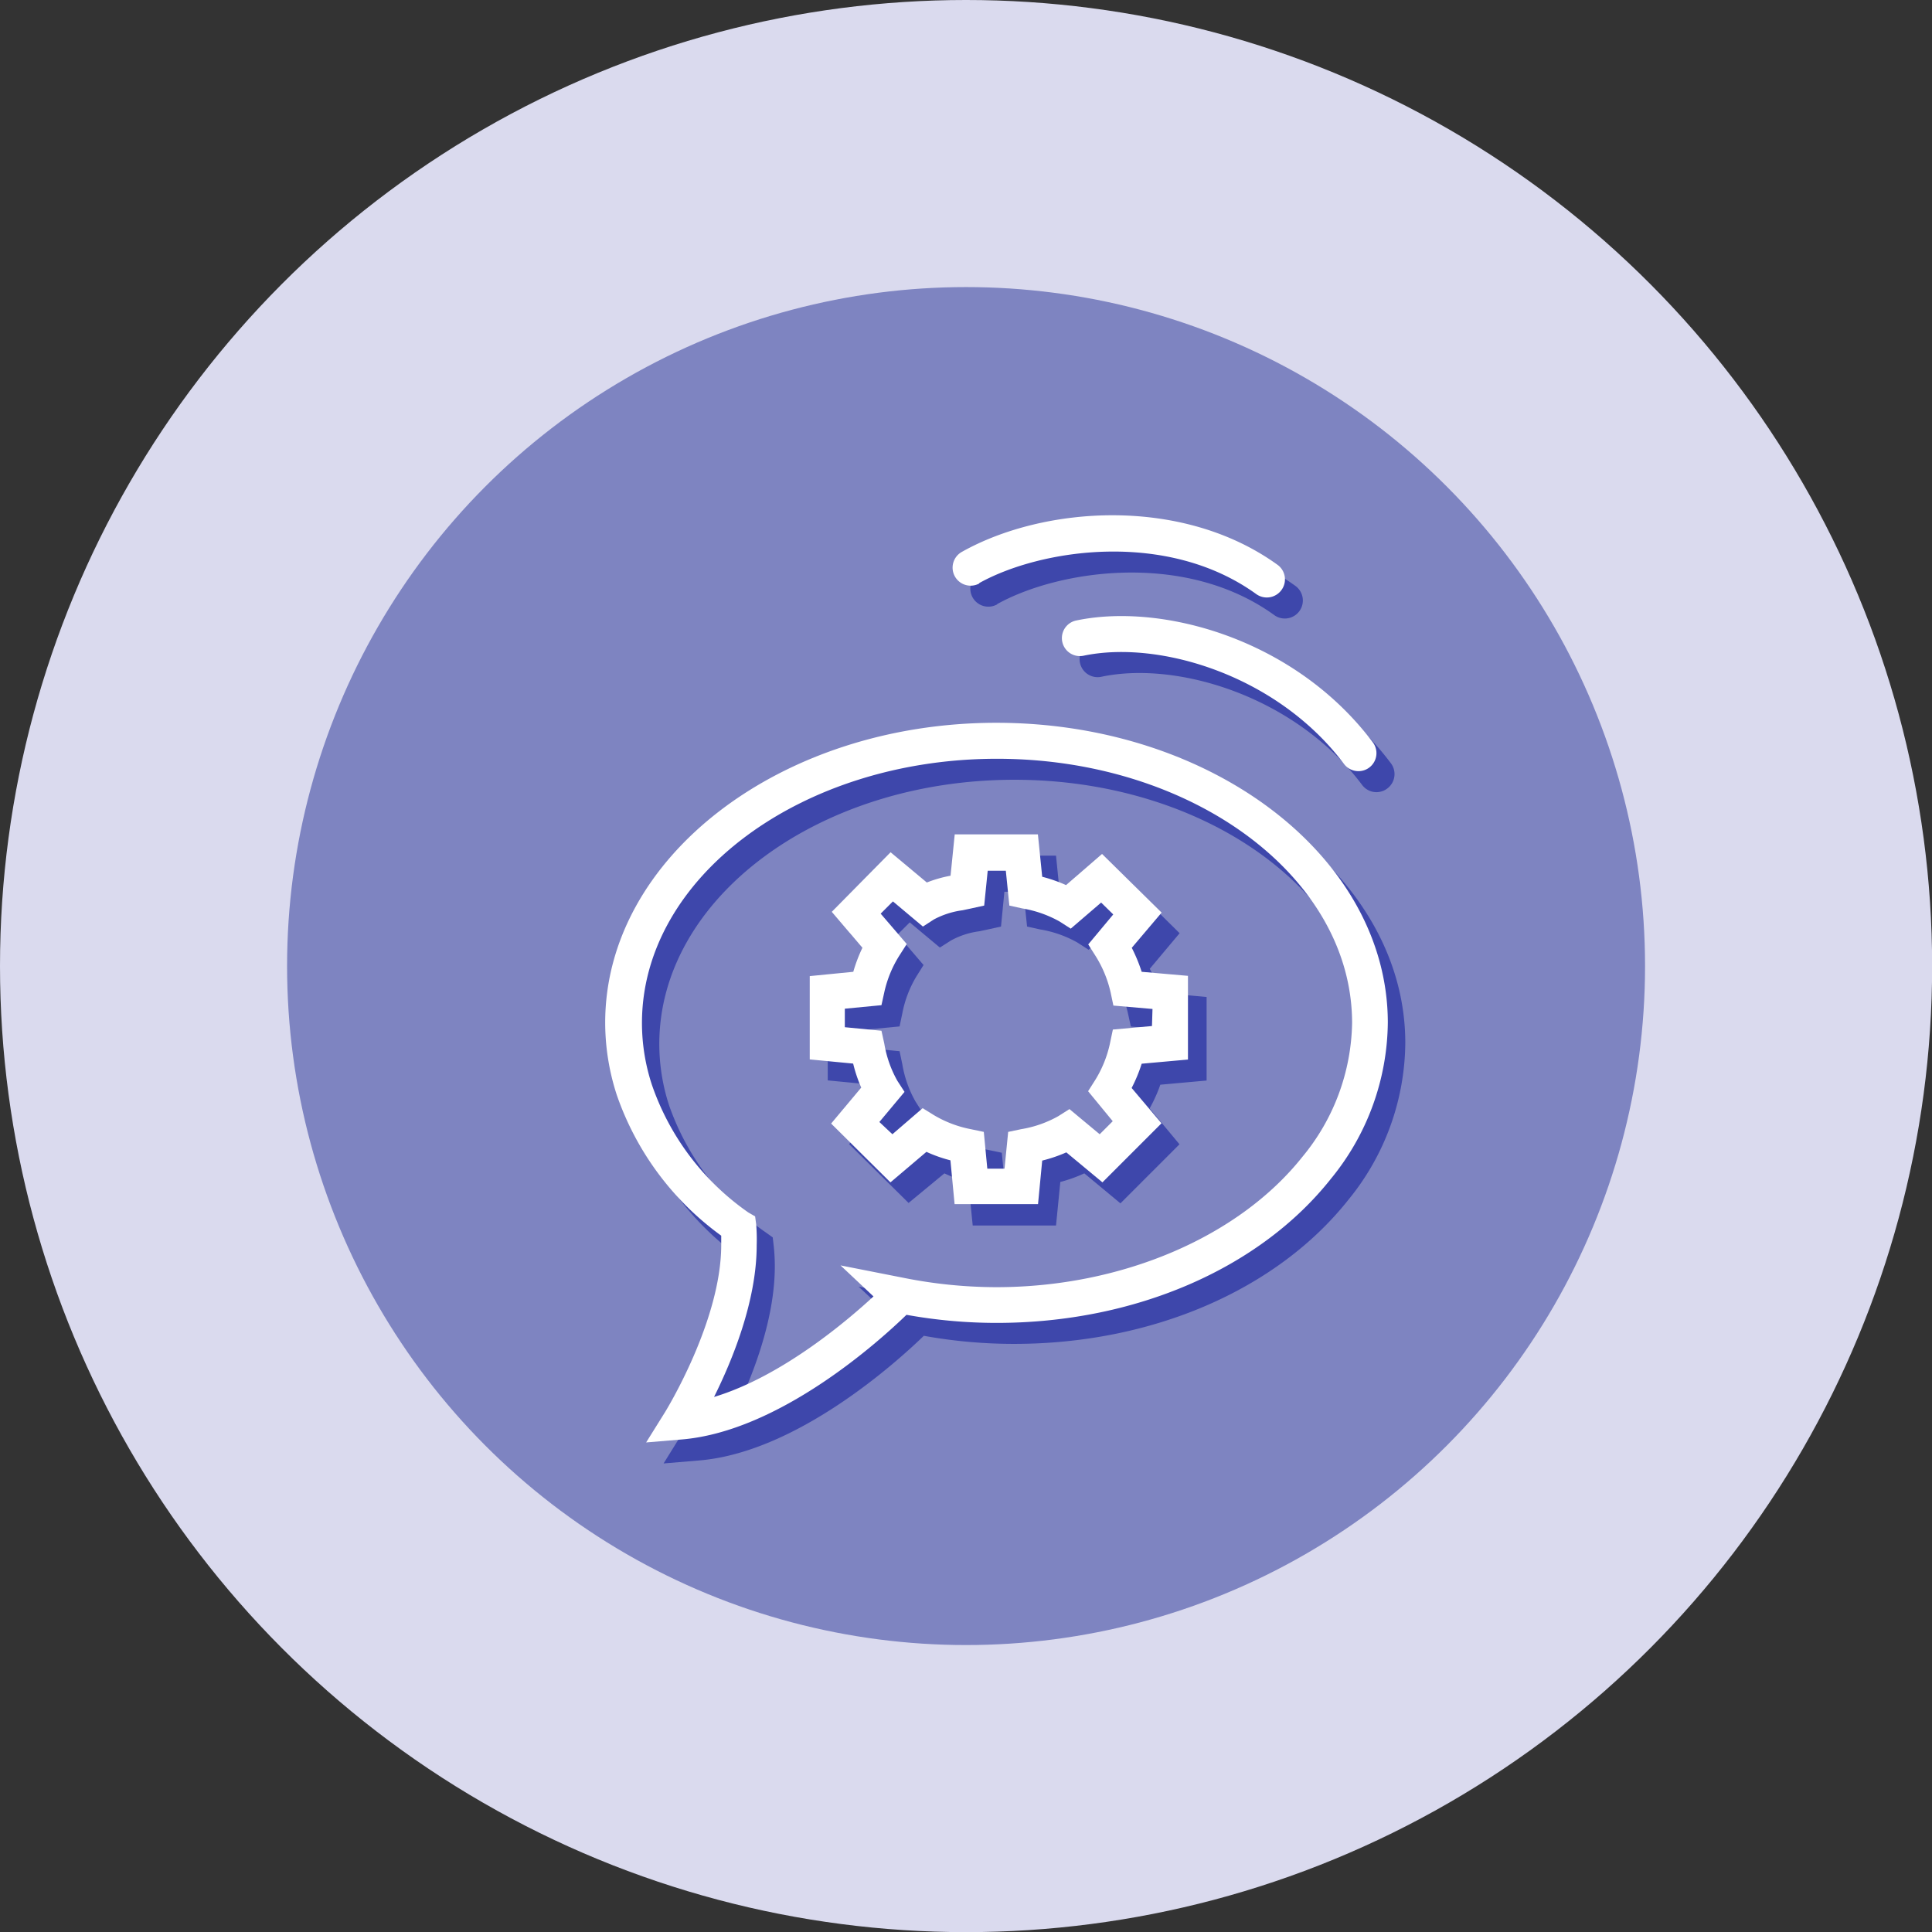 <svg xmlns="http://www.w3.org/2000/svg" viewBox="0 0 148.19 148.19"><rect x="0" y="0" width="148.19" height="148.19" fill="#333333" stroke="none"/><defs><style>.cls-1{fill:#dadaee;}.cls-2{fill:#7e84c1;}.cls-3{fill:#3e47ab;}.cls-4{fill:#fff;}</style></defs><title>Ресурс 28</title><g id="Слой_2" data-name="Слой 2"><g id="Слой_1-2" data-name="Слой 1"><circle class="cls-1" cx="74.1" cy="74.1" r="74.1"/><circle class="cls-2" cx="74.1" cy="74.1" r="52.08"/><path class="cls-3" d="M83.9,49.21a1.38,1.38,0,1,0,.58,2.7c5.84-1.24,14.91,1.52,20,8.3a1.37,1.37,0,0,0,1.93.27,1.38,1.38,0,0,0,.28-1.93C100.72,50.6,90.49,47.81,83.9,49.21Z"/><path class="cls-3" d="M76.48,46.34c4.72-2.63,14.43-4.1,21.26.84a1.38,1.38,0,0,0,1.62-2.24c-7.36-5.32-18-4.5-24.22-1a1.38,1.38,0,1,0,1.34,2.42Z"/><path class="cls-3" d="M88.19,74.31l2.29-2.73-4.56-4.5-2.76,2.39a11.51,11.51,0,0,0-1.84-.64L81,65.63H74.61L74.3,68.8a9.67,9.67,0,0,0-1.83.52L69.69,67l-4.51,4.55,2.35,2.76a11.58,11.58,0,0,0-.7,1.84l-3.34.33v6.39l3.33.32A10.76,10.76,0,0,0,67.44,85l-2.31,2.76,4.56,4.51L72.44,90a11.35,11.35,0,0,0,1.84.69L74.61,94H81l.33-3.34A11.1,11.1,0,0,0,83.17,90l2.77,2.3,4.53-4.53-2.29-2.75A11.57,11.57,0,0,0,89,83.2l3.55-.32V76.47L89,76.15A11.32,11.32,0,0,0,88.19,74.31Zm1.55,6-3,.27-.22,1a8.64,8.64,0,0,1-1.18,2.84l-.54.85,1.93,2.33-1,1-2.32-1.93-.85.54a8.65,8.65,0,0,1-2.85,1l-1,.21-.27,2.82H77.12l-.28-2.82-1-.21A8.88,8.88,0,0,1,73,87.12l-.86-.55-2.32,2-1-.94,1.93-2.31-.54-.85a8.7,8.7,0,0,1-1-2.84l-.21-1-2.82-.27V79l2.82-.27.21-1a8.61,8.61,0,0,1,1.09-2.85l.54-.86-2-2.33.94-.94,2.31,1.93.85-.54a6.14,6.14,0,0,1,2.19-.71l.65-.14,1-.22.26-2.67H78.5l.28,2.67,1,.22a8.69,8.69,0,0,1,2.85,1l.87.56,2.33-2,.93.92L84.8,74.05l.54.85a8.73,8.73,0,0,1,1.18,2.84l.22,1,3,.26Z"/><path class="cls-3" d="M77.81,57.05c-16.55,0-30,10.33-30,23a18.18,18.18,0,0,0,.89,5.58,22.34,22.34,0,0,0,7.95,10.76c0,.23,0,.47,0,.71,0,5.84-4.26,12.74-4.3,12.81l-1.45,2.34,2.74-.23c7.51-.63,15.19-7.59,17.22-9.56a38.91,38.91,0,0,0,6.93.62c10.56,0,20.15-4.13,25.64-11.06a19.21,19.21,0,0,0,4.36-12C107.81,67.38,94.35,57.05,77.81,57.05Zm23.47,33.29c-4.89,6.17-13.89,10-23.47,10a36.27,36.27,0,0,1-7.18-.71l-4.77-.94,2.53,2.36c-2.09,1.93-7.09,6.16-12.22,7.71,1.39-2.79,3.26-7.35,3.26-11.63a14.13,14.13,0,0,0-.09-1.62l-.07-.6-.49-.35a19.83,19.83,0,0,1-7.45-9.75,15.19,15.19,0,0,1-.76-4.73c0-11.18,12.22-20.27,27.24-20.27S105,68.9,105,80.08A16.51,16.51,0,0,1,101.28,90.34Z"/><path class="cls-4" d="M82.52,47.6a1.38,1.38,0,0,0,.57,2.7c5.84-1.24,14.92,1.52,20,8.3a1.39,1.39,0,0,0,1.11.55,1.38,1.38,0,0,0,1.1-2.21C99.34,49,89.11,46.2,82.52,47.6Z"/><path class="cls-4" d="M75.1,44.73c4.71-2.63,14.43-4.1,21.26.84a1.39,1.39,0,0,0,1.93-.31A1.38,1.38,0,0,0,98,43.33c-7.36-5.32-18-4.5-24.22-1a1.38,1.38,0,0,0,1.34,2.42Z"/><path class="cls-4" d="M86.81,72.7,89.1,70l-4.57-4.5-2.76,2.39a11.41,11.41,0,0,0-1.83-.64L79.61,64H73.23l-.32,3.17a9.79,9.79,0,0,0-1.82.52l-2.78-2.32L63.8,69.94l2.35,2.76a11.58,11.58,0,0,0-.7,1.84l-3.34.33v6.39l3.33.32a10.76,10.76,0,0,0,.62,1.84l-2.31,2.76,4.55,4.51,2.76-2.34A10.69,10.69,0,0,0,72.9,89l.32,3.36h6.4l.32-3.34a11.21,11.21,0,0,0,1.85-.63l2.77,2.3,4.53-4.53L86.8,83.45a11.57,11.57,0,0,0,.77-1.86l3.55-.32V74.85l-3.55-.31A12.29,12.29,0,0,0,86.81,72.7Zm1.55,6-3,.27-.21,1A8.86,8.86,0,0,1,84,82.85l-.54.85L85.35,86l-1,1-2.32-1.93-.85.54a8.65,8.65,0,0,1-2.85,1l-1,.21-.28,2.82H75.73l-.27-2.82-1-.21a8.79,8.79,0,0,1-2.85-1.09L70.77,85l-2.32,2-1-.94,1.93-2.31-.55-.85a8.7,8.7,0,0,1-1-2.84l-.22-1-2.81-.27V77.37l2.81-.27.22-1A8.84,8.84,0,0,1,69,73.27l.55-.86-2-2.33.94-.94,2.3,1.93.85-.55a6.48,6.48,0,0,1,2.19-.7l.66-.14,1-.22.27-2.67h1.39l.27,2.67,1,.22a8.78,8.78,0,0,1,2.85,1l.86.55,2.33-2,.93.91-1.92,2.3.54.85a9,9,0,0,1,1.18,2.84l.21,1,3,.26Z"/><path class="cls-4" d="M76.42,55.44c-16.54,0-30,10.33-30,23a17.9,17.9,0,0,0,.9,5.58,22.32,22.32,0,0,0,8,10.76c0,.23,0,.47,0,.71,0,5.84-4.26,12.74-4.3,12.81l-1.46,2.34,2.74-.23c7.52-.63,15.2-7.59,17.23-9.56a38.8,38.8,0,0,0,6.92.62c10.57,0,20.16-4.14,25.64-11.06a19.15,19.15,0,0,0,4.36-12C106.42,65.77,93,55.44,76.42,55.44ZM99.9,88.73c-4.9,6.17-13.89,10-23.48,10A36.42,36.42,0,0,1,69.24,98l-4.77-.94L67,99.44c-2.09,1.93-7.09,6.16-12.23,7.71,1.39-2.79,3.27-7.35,3.27-11.63A14.13,14.13,0,0,0,58,93.9l-.08-.6L57.4,93A19.77,19.77,0,0,1,50,83.2a15.19,15.19,0,0,1-.76-4.73c0-11.18,12.21-20.27,27.23-20.27s27.24,9.09,27.24,20.27A16.51,16.51,0,0,1,99.9,88.73Z"/></g></g></svg>